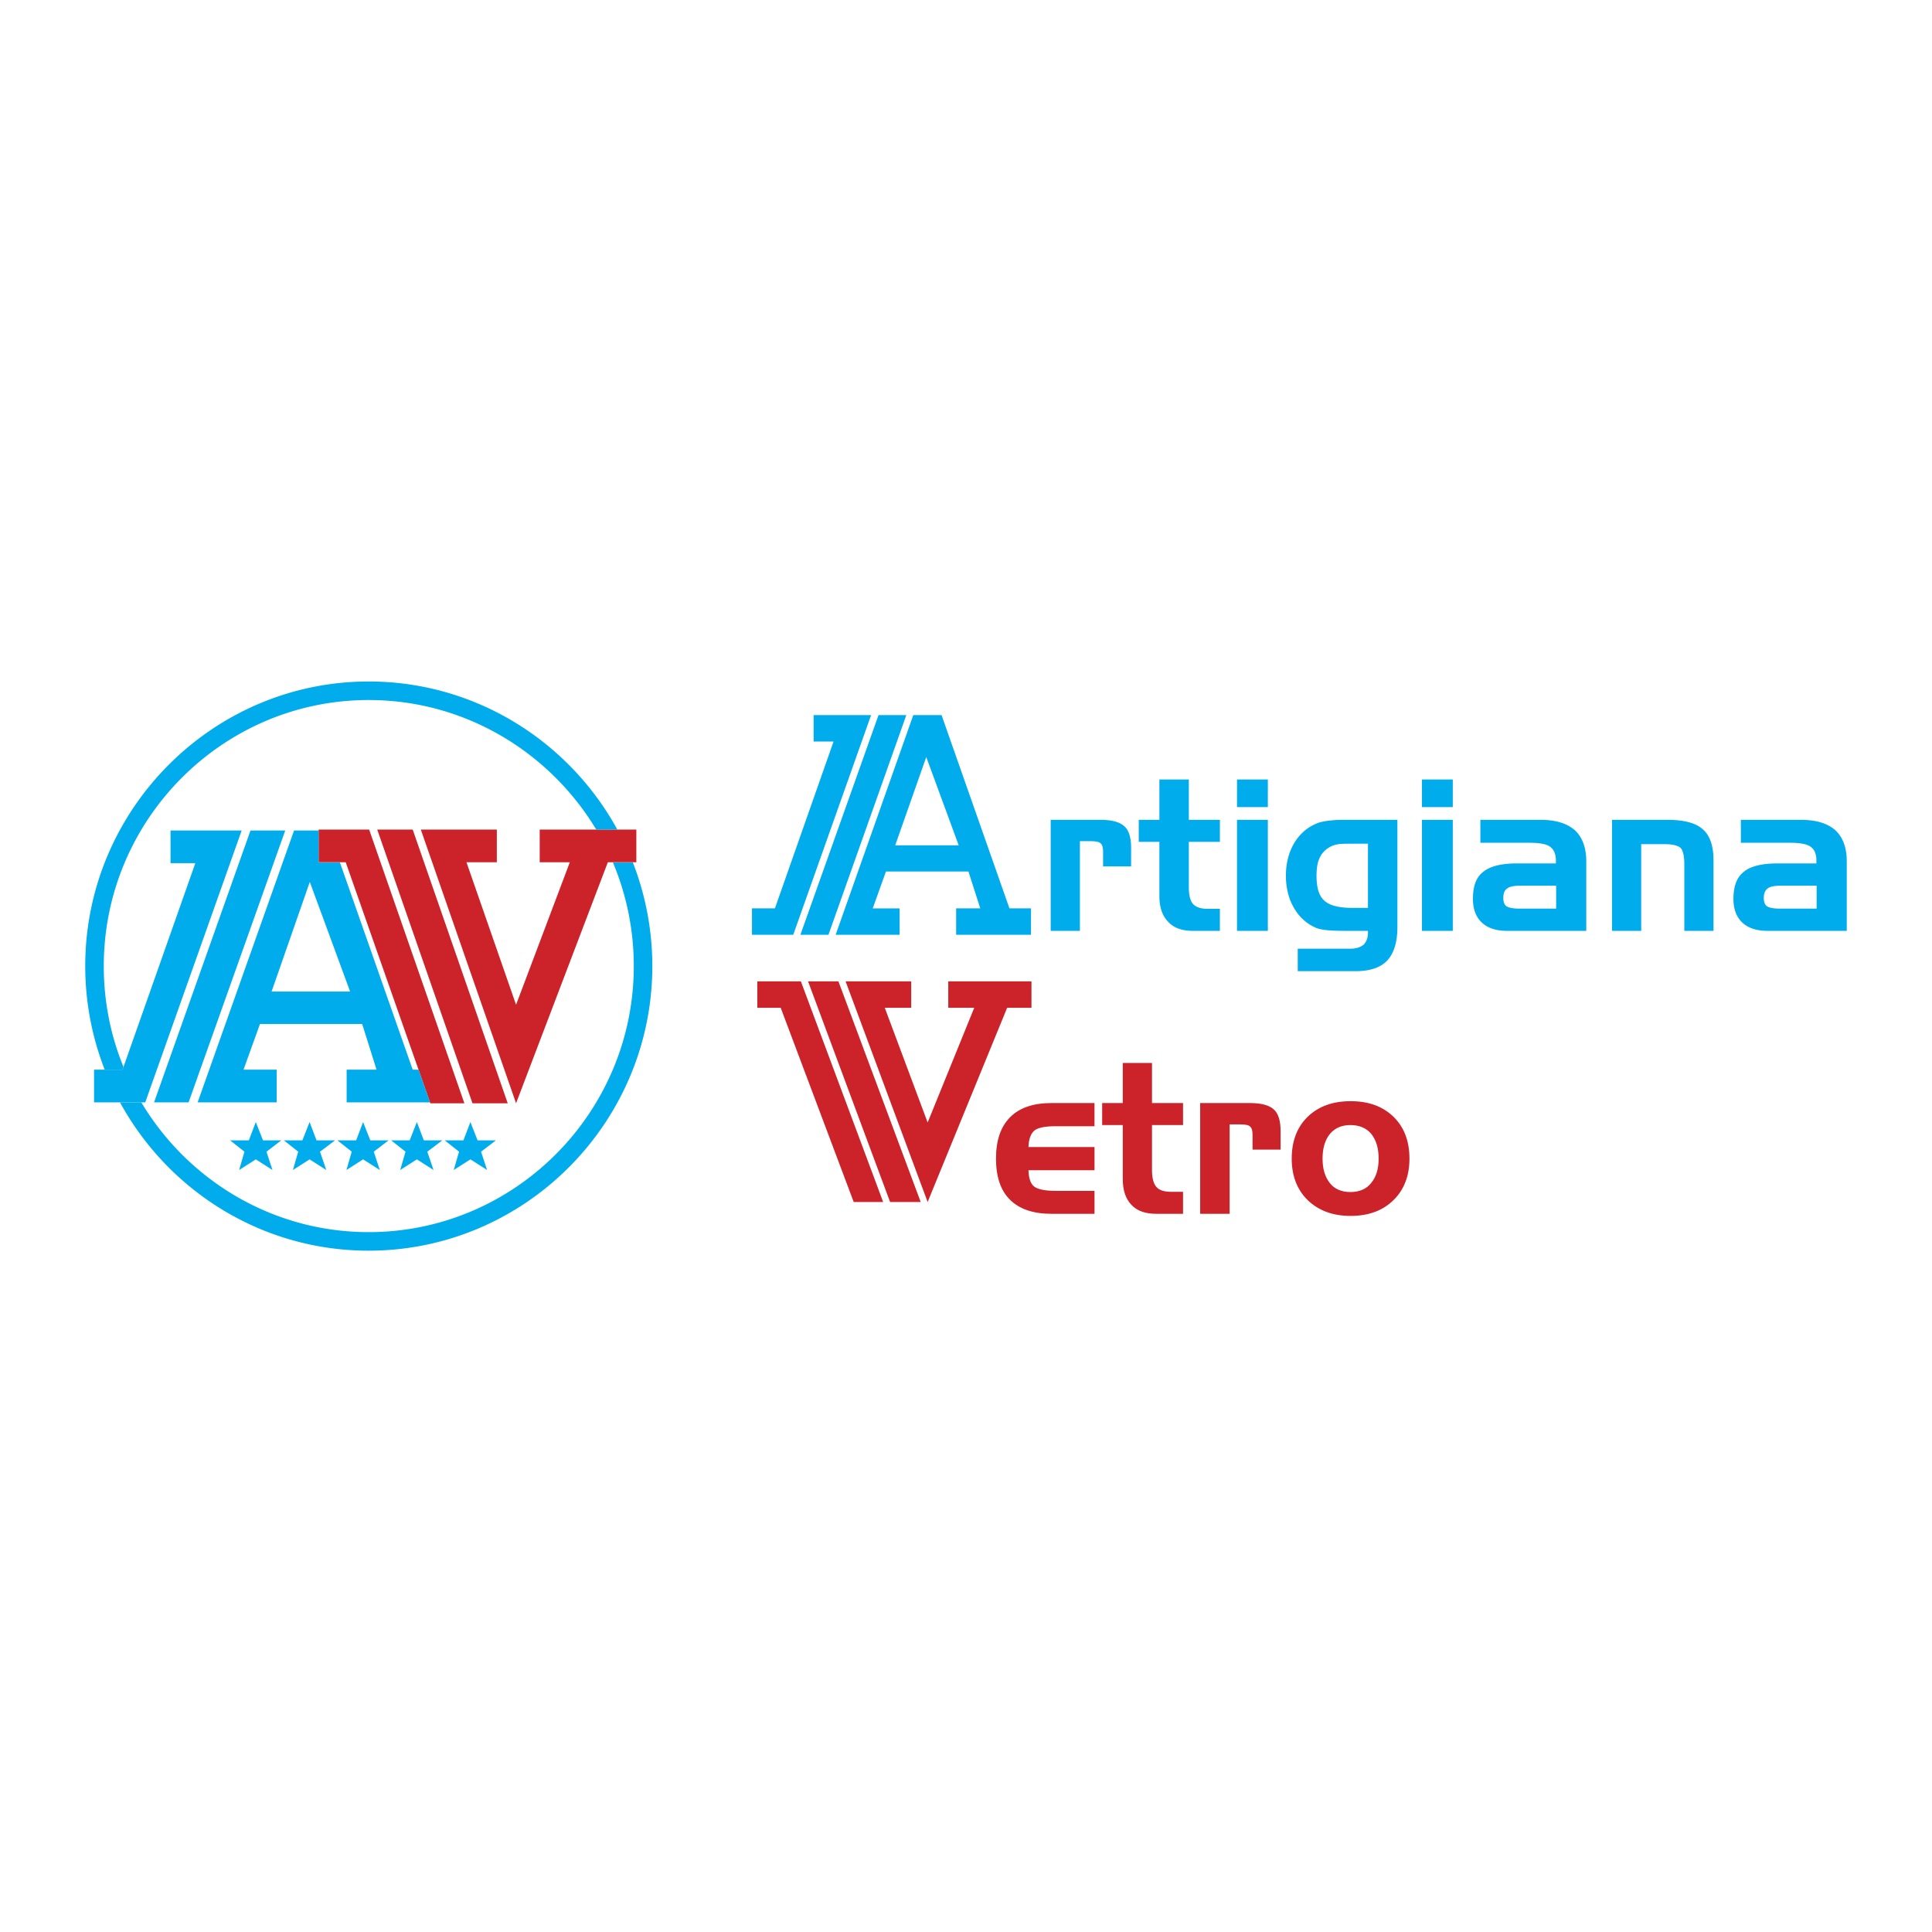 <svg xmlns="http://www.w3.org/2000/svg" width="2500" height="2500" viewBox="0 0 192.756 192.741"><path fill="#fff" d="M0 192.741h192.756V0H0v192.741z"/><path d="M75.557 97.904h4.347l8.208 22.012h-2.937l-7.283-19.376h-2.335v-2.636zm5.063 0h3.03l8.208 22.012h-3.053L80.62 97.904zm3.746 0h6.544v2.636h-2.636l4.277 11.445 4.648-11.445h-2.59v-2.636h8.301v2.636h-2.428l-7.932 19.376-8.184-22.012zM104.922 121.095c-1.826 0-3.191-.462-4.139-1.387s-1.412-2.312-1.412-4.115c0-1.828.465-3.191 1.412-4.139.947-.949 2.312-1.411 4.139-1.411h4.277v2.312h-3.861c-1.064 0-1.781.139-2.15.439-.348.323-.555.855-.578 1.641h6.59v2.312h-6.59c.023.786.207 1.318.531 1.596.348.3 1.088.462 2.174.462h3.885v2.289h-4.278v.001zM109.963 110.043h2.057v-4h2.914v4h3.098v2.197h-3.098v4.485c0 .809.162 1.387.439 1.688.277.324.762.486 1.457.486h1.201v2.195h-2.658c-1.086 0-1.92-.276-2.498-.901-.555-.578-.855-1.433-.855-2.543v-5.41h-2.057v-2.197zM119.742 110.043h4.924c1.156 0 1.943.208 2.406.624.461.394.693 1.133.693 2.174v1.85h-2.797v-1.434c0-.438-.07-.717-.232-.855-.139-.161-.484-.231-1.041-.231h-1.016v8.925h-2.938v-11.053h.001zM131.951 115.593c0 1.04.254 1.85.74 2.45.461.578 1.156.879 2.033.879.902 0 1.596-.301 2.059-.879.51-.601.764-1.41.764-2.45 0-1.063-.254-1.874-.74-2.475-.486-.578-1.18-.878-2.082-.878-.854 0-1.549.3-2.033.878-.487.601-.741 1.411-.741 2.475zm8.67 0c0 1.711-.531 3.099-1.596 4.139-1.062 1.041-2.473 1.572-4.277 1.572-1.779 0-3.189-.531-4.277-1.572-1.064-1.04-1.596-2.428-1.596-4.139 0-1.758.531-3.145 1.596-4.186 1.088-1.04 2.498-1.549 4.277-1.549 1.805 0 3.191.509 4.277 1.549 1.065 1.041 1.596 2.428 1.596 4.186z" fill-rule="evenodd" clip-rule="evenodd" fill="#cc2229"/><path d="M93.939 71.337l6.774 19.284h2.15v2.636h-7.468v-2.636h2.406l-1.18-3.677H88.39l-1.317 3.677h2.682v2.636h-6.382l7.746-21.92h2.82zm1.711 12.995l-3.237-8.81-3.099 8.81h6.336zm-8-12.995h2.774l-7.77 21.92h-2.797l7.793-21.92zm-6.475 0h5.735l-7.769 21.92h-4.116v-2.636h2.289l5.85-16.648h-1.989v-2.636zM104.828 81.788h4.926c1.156 0 1.941.208 2.404.625.463.392.693 1.133.693 2.173v1.85h-2.797v-1.434c0-.439-.07-.717-.232-.854-.137-.162-.508-.231-1.039-.231h-1.041v8.948h-2.914V81.788zM113.615 81.788h2.059v-4.023h2.936v4.023h3.1v2.197h-3.1v4.486c0 .832.139 1.387.416 1.711.301.323.787.485 1.48.485h1.203v2.197h-2.684c-1.062 0-1.918-.278-2.473-.902-.578-.578-.879-1.457-.879-2.567v-5.41h-2.059v-2.197h.001zM126.494 80.516h-3.076v-2.751h3.076v2.751zm0 12.348h-3.076V81.788h3.076v11.076zM134.957 90.574h1.525V84.17h-1.525c-.74 0-1.248 0-1.527.069a2.424 2.424 0 0 0-.785.277c-.463.278-.787.625-.994 1.087-.209.44-.301 1.041-.301 1.757 0 1.18.232 2.012.787 2.499.531.484 1.455.715 2.82.715zm4.463 1.897c0 1.525-.348 2.635-1.018 3.352-.672.717-1.734 1.063-3.168 1.063h-5.758v-2.243h5.248c.578 0 .994-.139 1.318-.393.277-.278.439-.694.439-1.179v-.208H134.1c-1.25 0-2.127-.07-2.682-.255a4.447 4.447 0 0 1-1.48-.948c-.533-.508-.926-1.156-1.225-1.873a7.013 7.013 0 0 1-.418-2.428c0-.855.139-1.664.418-2.404.299-.763.691-1.364 1.225-1.873.463-.462 1.018-.786 1.643-1.017.646-.185 1.479-.278 2.52-.278h5.318v10.684h.001zM144.945 80.516h-3.076v-2.751h3.076v2.751zm0 12.348h-3.076V81.788h3.076v11.076zM151.58 90.645h3.678v-2.29h-3.469c-.67 0-1.156.069-1.41.277-.277.185-.393.486-.393.948 0 .416.115.694.322.833.21.138.626.232 1.272.232zm-3.883-8.857h5.988c1.525 0 2.658.347 3.445 1.041.738.693 1.133 1.734 1.133 3.098v6.937h-7.885c-1.086 0-1.92-.255-2.543-.833-.578-.555-.879-1.318-.879-2.358 0-1.271.322-2.174 1.041-2.705.67-.555 1.803-.833 3.375-.833h3.861v-.277c0-.648-.209-1.11-.578-1.388-.393-.277-1.062-.393-2.082-.393h-4.877v-2.289h.001zM160.83 81.788h5.504c1.664 0 2.844.301 3.559.948.717.624 1.064 1.665 1.064 3.099v7.029h-2.912v-6.66c0-.832-.141-1.364-.371-1.618-.277-.231-.787-.37-1.572-.37h-2.359v8.648h-2.912V81.788h-.001zM177.57 90.645h3.676v-2.29h-3.469c-.67 0-1.156.069-1.41.277-.254.185-.393.486-.393.948 0 .416.115.694.324.833.208.138.624.232 1.272.232zm-3.884-8.857h5.988c1.525 0 2.658.347 3.445 1.041.74.693 1.133 1.734 1.133 3.098v6.937h-7.885c-1.086 0-1.92-.255-2.543-.833-.578-.555-.879-1.318-.879-2.358 0-1.271.348-2.174 1.041-2.705.67-.555 1.803-.833 3.375-.833h3.861v-.277c0-.648-.184-1.11-.578-1.388-.393-.277-1.062-.393-2.08-.393h-4.879v-2.289h.001z" fill-rule="evenodd" clip-rule="evenodd" fill="#00acec"/><path d="M31.787 82.759h5.042l9.502 27.308h-3.398l-8.44-24.047h-2.707v-3.261h.001zm5.85 0h3.538l9.48 27.308H47.14l-9.503-27.308zm4.347 0h7.584v3.261h-3.029l4.948 14.22 5.364-14.22h-3.005v-3.261h9.641v3.261h-2.844l-9.156 24.047-9.503-27.308z" fill-rule="evenodd" clip-rule="evenodd" fill="#cc2229"/><path d="M35.094 114.897l-1.434-1.133h1.873l.694-1.825.717 1.825h1.826l-1.48 1.133.602 1.828-1.665-1.063-1.665 1.063.532-1.828zm5.364 0l-1.433-1.133h1.849l.717-1.825.693 1.825h1.85l-1.503 1.133.625 1.828-1.665-1.063-1.665 1.063.532-1.828zm-10.705 0l-1.434-1.133h1.851l.717-1.825.693 1.825h1.85l-1.503 1.133.625 1.828-1.665-1.063-1.665 1.063.531-1.828zm-5.365 0l-1.433-1.133h1.873l.693-1.825.717 1.825h1.827l-1.48 1.133.601 1.828-1.665-1.063-1.664 1.063.531-1.828zm21.411 0l-1.434-1.133h1.872l.694-1.825.717 1.825h1.827l-1.48 1.133.602 1.828-1.665-1.063-1.665 1.063.532-1.828z" fill-rule="evenodd" clip-rule="evenodd" fill="#00acec"/><path d="M36.782 67.985c10.682 0 20 5.988 24.809 14.773h-2.104C54.84 75.037 46.4 69.834 36.782 69.834c-14.567 0-26.428 11.931-26.428 26.544 0 3.561.693 6.96 1.965 10.059l-.093.276h-1.78a28.425 28.425 0 0 1-1.942-10.335c0-15.63 12.717-28.393 28.278-28.393zm26.359 18.058a28.522 28.522 0 0 1 1.942 10.335c0 15.63-12.717 28.395-28.301 28.395-10.683 0-20.001-5.989-24.81-14.798H14.1c4.624 7.745 13.063 12.947 22.682 12.947 14.566 0 26.451-11.908 26.451-26.544 0-3.653-.74-7.145-2.081-10.335h1.989z" fill-rule="evenodd" clip-rule="evenodd" fill="#00acec"/><path d="M33.915 86.043l7.26 20.67h.578l1.156 3.262h-8.324v-3.262h2.983l-1.434-4.555H25.938l-1.642 4.555h3.306v3.262h-7.884l9.619-27.123h2.45v3.191h2.128zm1.017 12.879l-4.023-10.937-3.814 10.937h7.837zm-9.942-16.07h3.468l-9.642 27.123h-3.445l9.619-27.123zm-7.977 0h7.098l-9.619 27.123H9.383v-3.262h2.843l7.261-20.601h-2.474v-3.26z" fill-rule="evenodd" clip-rule="evenodd" fill="#00acec"/></svg>